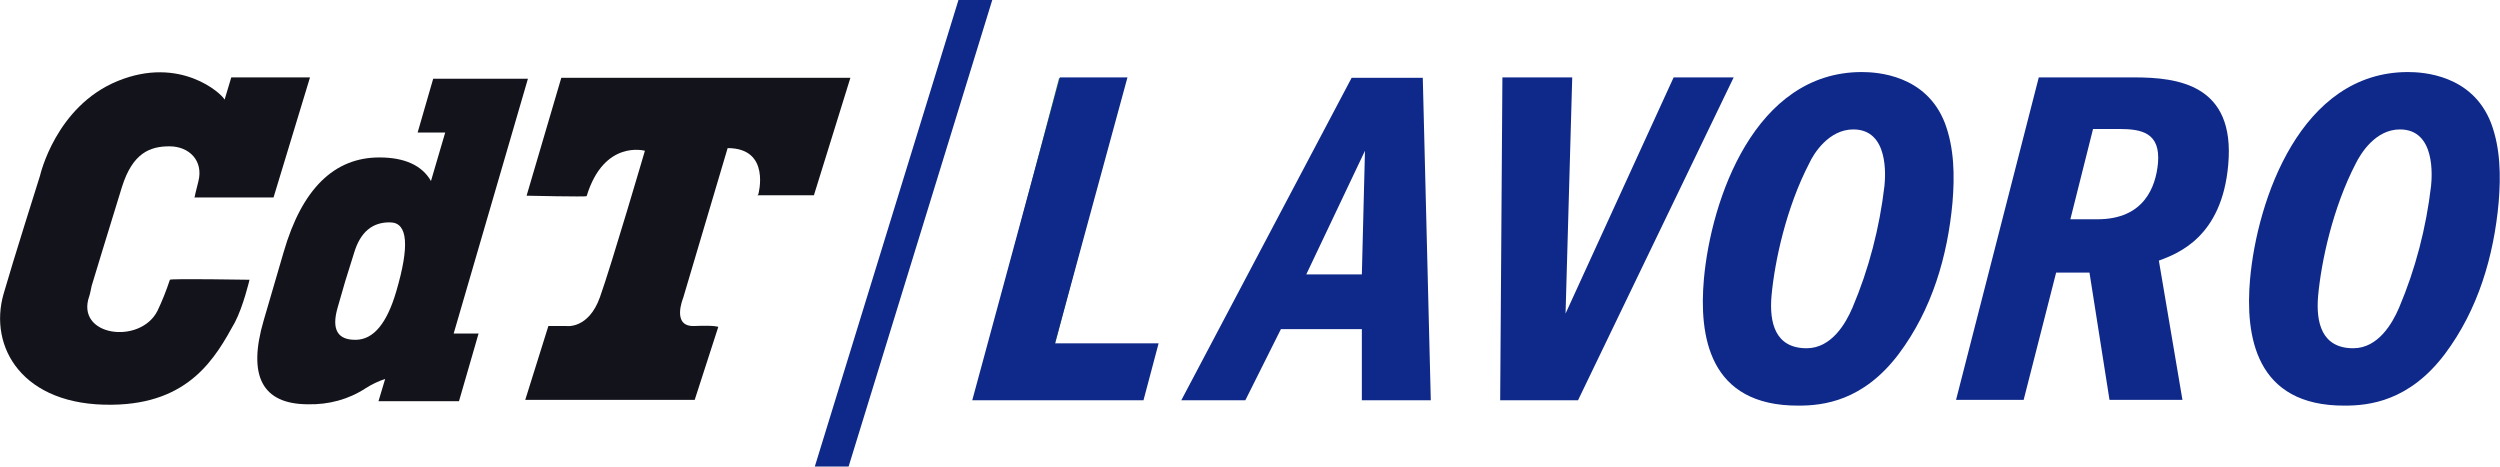 <?xml version="1.0" encoding="utf-8"?>
<!-- Generator: Adobe Illustrator 25.4.1, SVG Export Plug-In . SVG Version: 6.00 Build 0)  -->
<svg version="1.1" id="Livello_1" xmlns="http://www.w3.org/2000/svg" xmlns:xlink="http://www.w3.org/1999/xlink" x="0px" y="0px"
	 viewBox="0 0 562.1 104.9" style="enable-background:new 0 0 562.1 104.9;" xml:space="preserve">
<style type="text/css">
	.st0{fill:#0F298A;}
	.st1{fill:#498D53;}
	.st2{fill:#13131B;}
</style>
<polygon class="st0" points="190.8,104.9 223.1,0 215.5,0 183.2,104.9 "/>
<path class="st1" d="M238.1,17.6h14.9l-19.1,72.3h-14.9L238.1,17.6z"/>
<path class="st2" d="M126.2,17.5h65L183,43.9h-12.7l0.2-0.2c0,0,2.9-10.4-6.9-10.4L153.6,67c0,0-2.7,6.5,2.5,6.3
	c4.8-0.2,5.4,0.2,5.4,0.2l-5.3,16.4h-38.1l5.2-16.6h4c0,0,5,0.8,7.6-6.5S145,33.9,145,33.9s-9.2-2.6-13.1,10.2
	c-0.1,0.2-13.5-0.1-13.5-0.1L126.2,17.5L126.2,17.5z"/>
<path class="st2" d="M50.5,22.4l1.5-5h17.7l-8.2,27H43.8c0,0-0.4,1.1,0.8-3.6s-2.1-7.9-6.5-7.9s-8.3,1.5-10.7,9.2
	s-6.8,22.2-6.8,22.2s-0.4,2-0.5,2.2c-3.3,9.1,11.4,11.1,15.3,3.4c1.1-2.3,2-4.6,2.8-7c0.1-0.3,17.9,0,17.9,0s-1.4,6-3.3,9.6
	C48.5,80.3,42.7,90.8,25.2,91C5,91.3-2.6,78,0.8,66.1c2-7,8.2-26.6,8.2-26.6s3.5-15.6,17.5-21.3S49.8,21,50.5,22.4L50.5,22.4z"/>
<path class="st2" d="M89.1,65.5c-2.1,7.2-5.1,10.8-9,10.9c-4.2,0.1-5.6-2.3-4.2-7.2l1.7-5.9l2-6.4c1.4-4.7,4.1-7,8.2-6.9
	C91.7,50.1,92.1,55.3,89.1,65.5z M93.9,29.8h6.2l-3.2,10.9c-2-3.5-5.9-5.3-11.6-5.3c-10.2,0-17.4,7.1-21.5,21.2L59.3,72
	c-3.7,12.6-0.3,18.9,10,18.9c4.6,0.1,9.1-1.1,12.9-3.6c1.4-0.9,2.9-1.6,4.4-2.1l-1.5,5h18.1l4.4-15.2h-5.6l16.7-57.3H97.4L93.9,29.8
	z"/>
<path class="st0" d="M238.3,17.4h15.2l-16.3,59.8h23.3L257.1,90h-38.5L238.3,17.4z"/>
<path class="st0" d="M321.7,90h-15.5V74h-18.2l-8,16h-14.4l38.3-72.5h16L321.7,90z M306.9,33.9l-13.2,27.8h12.5L306.9,33.9z"/>
<path class="st0" d="M337.8,17.4h15.7L352,70.5l24.3-53.1h13.5L354.8,90h-17.5L337.8,17.4z"/>
<path class="st0" d="M383.1,62.8c1.6-17.9,11.4-46.6,35.5-46.6c3.4,0,14.5,0.6,18.7,11.5c2.1,5.6,2.2,11.8,1.7,17.8
	c-1.1,12.1-4.6,24.1-12.1,34.1c-8,10.6-17,11.6-22.5,11.6C384.1,91.3,382,75.4,383.1,62.8z M416.5,69.2c3.7-8.7,6.1-18,7.2-27.4
	c0.2-2,1.1-12.7-7-12.7c-5.5,0-8.9,5.4-9.9,7.6c-5.2,10-7.8,22.1-8.5,29.9c-0.5,5.9,0.8,11.7,7.9,11.7
	C411.8,78.3,415,72.7,416.5,69.2z"/>
<path class="st0" d="M458.4,17.4h21.4c9.9,0,22.8,1.6,21.2,19.6c-1.4,16.3-11.3,20-15.6,21.6l5.3,31.3h-16.4l-4.5-28.6h-7.5
	l-7.3,28.6h-15.2L458.4,17.4z M465.5,49.3h6.1c10.5,0,13.1-7.3,13.6-12.6c0.6-6.9-3.7-7.7-8.8-7.7h-5.8L465.5,49.3z"/>
<path class="st0" d="M505.9,62.8c1.6-17.9,11.4-46.6,35.5-46.6c3.4,0,14.5,0.6,18.7,11.5c2.1,5.6,2.2,11.8,1.7,17.8
	c-1.1,12.1-4.6,24.1-12.1,34.1c-8,10.6-17,11.6-22.5,11.6C507,91.3,504.8,75.4,505.9,62.8z M539.4,69.2c3.7-8.7,6.1-18,7.2-27.4
	c0.2-2,1.1-12.7-7-12.7c-5.5,0-8.8,5.4-9.9,7.6c-5.2,10-7.8,22.1-8.5,29.9c-0.5,5.9,0.8,11.7,7.9,11.7
	C534.7,78.3,537.9,72.7,539.4,69.2z"/>
</svg>
